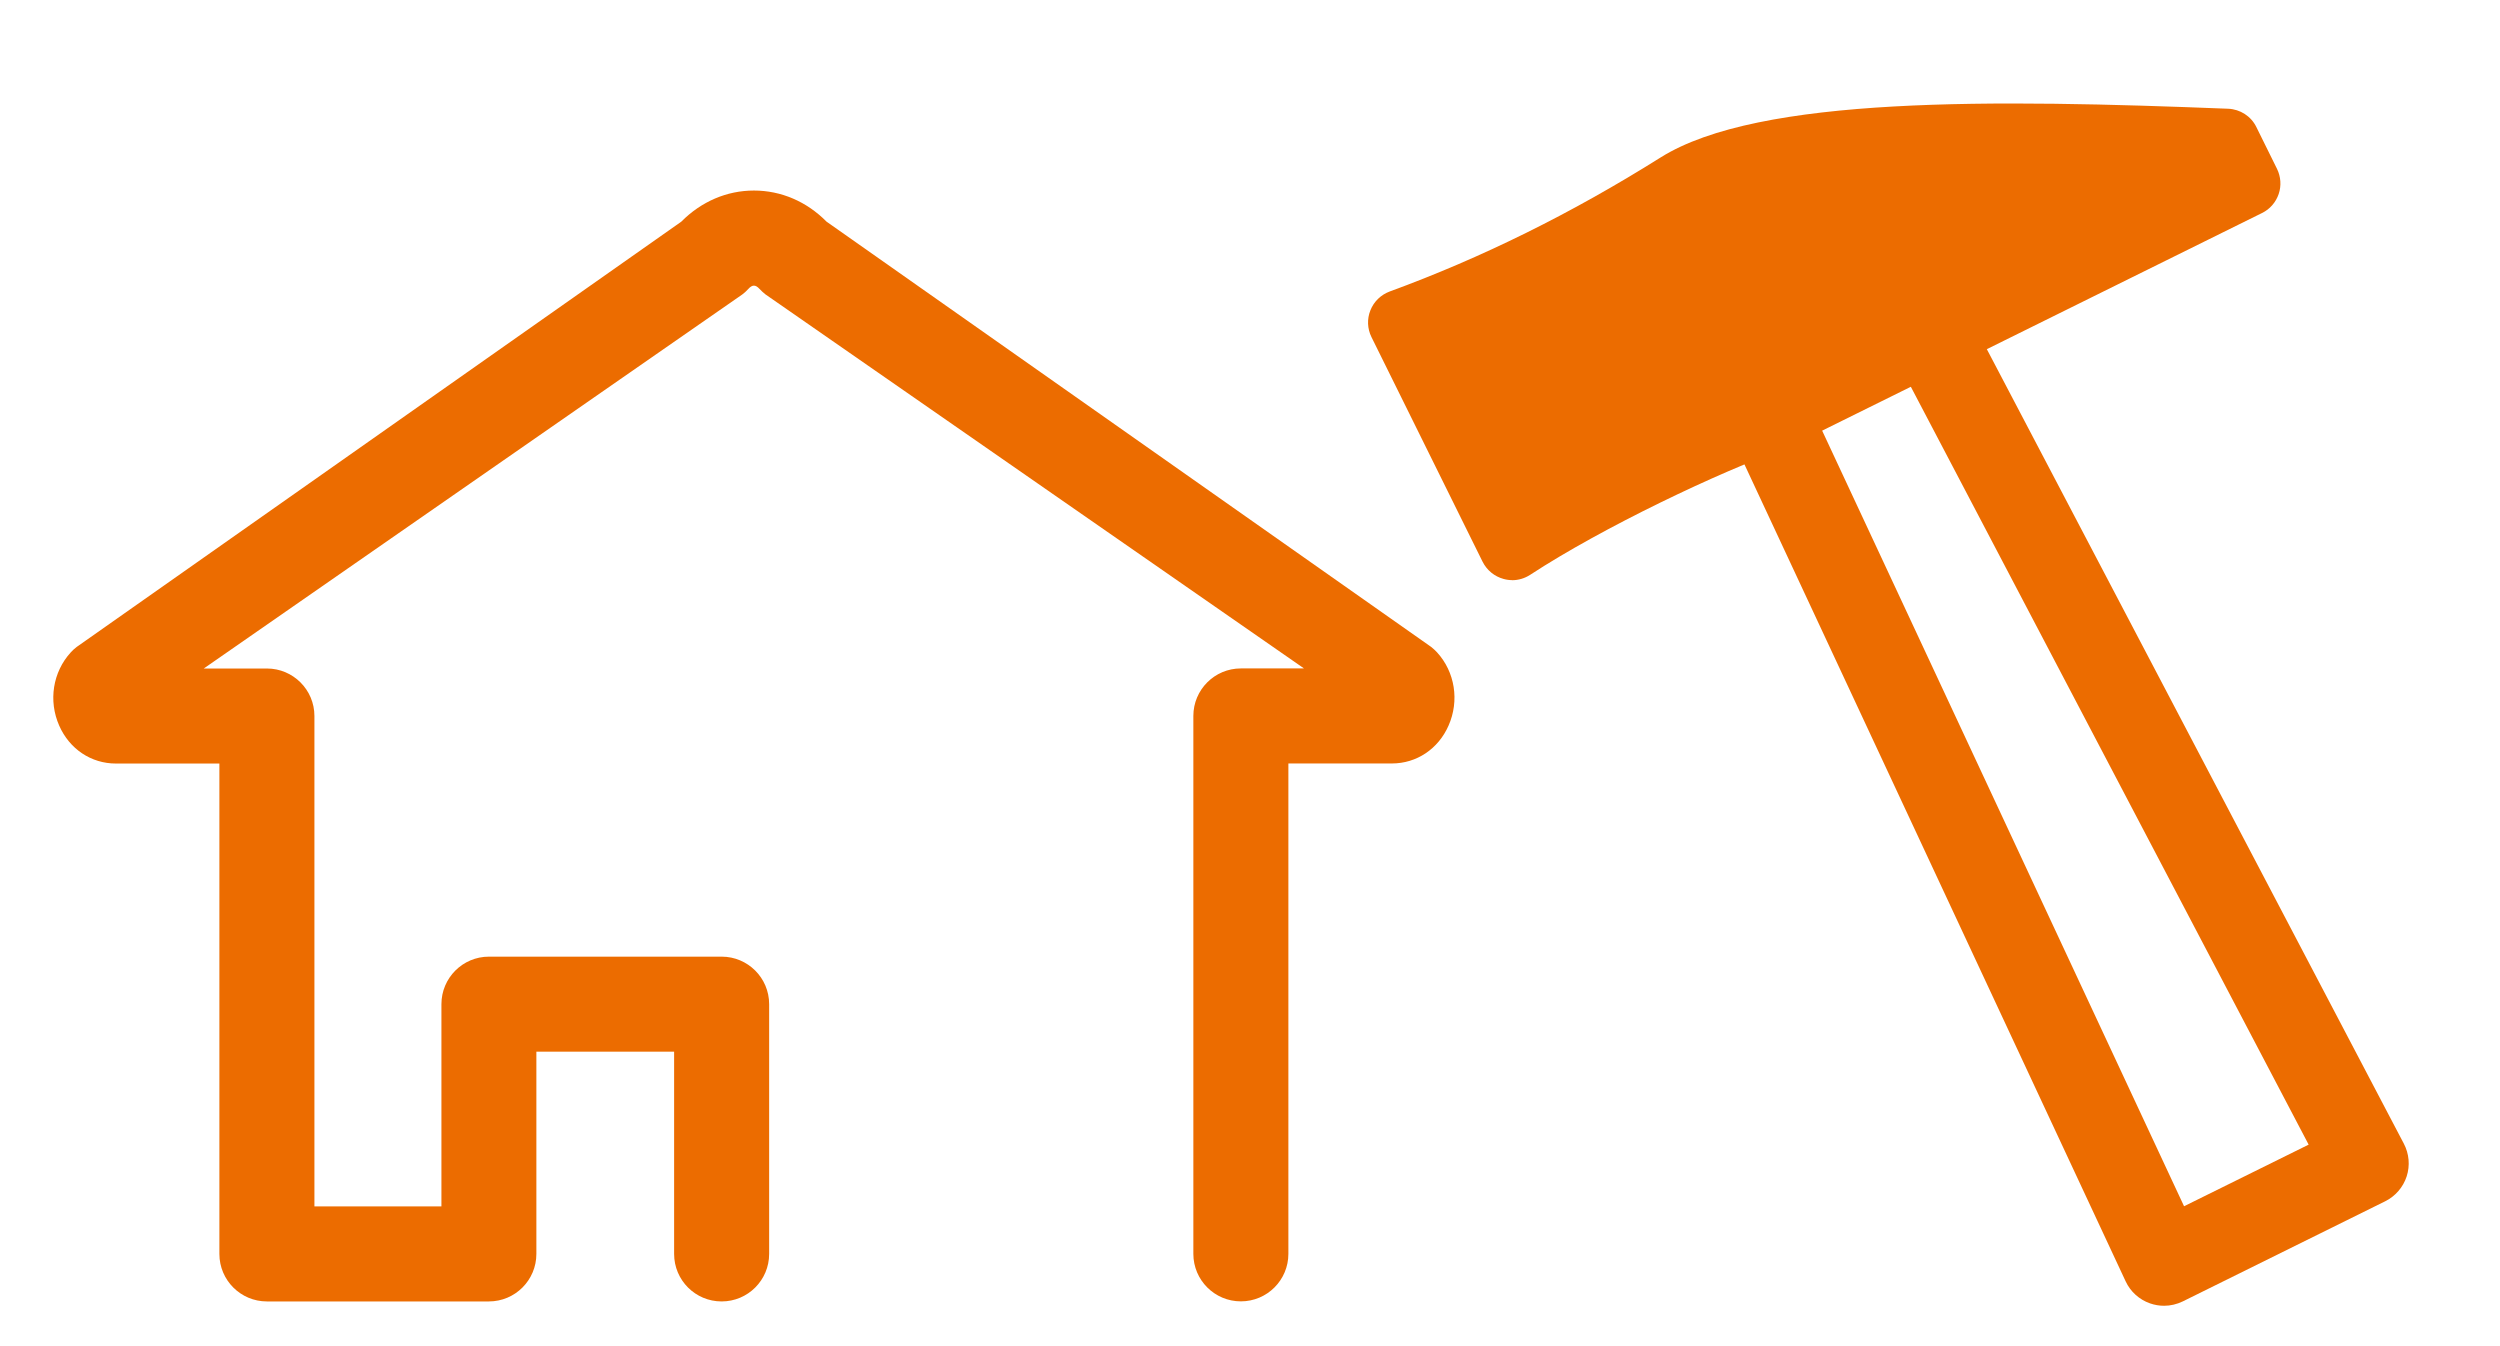 <?xml version="1.0" encoding="UTF-8"?>
<svg xmlns="http://www.w3.org/2000/svg" id="_レイヤー_1" data-name="レイヤー_1" version="1.1" viewBox="0 0 312 168">
  <defs>
    <style>
      .st0 {
        fill: #ec6c00;
      }
    </style>
  </defs>
  <path class="st0" d="M154.86,162.41c-3.27,0-5.93-2.65-5.93-5.93v-67.13c0-3.27,2.65-5.93,5.93-5.93h7.88l-67.21-46.68c-.26-.21-.51-.43-.74-.68-.5-.55-.9-.55-1.4,0-.23.25-.47.48-.74.68L25.43,83.43h7.88c3.27,0,5.93,2.65,5.93,5.93v61.2h15.85v-25.24c0-3.27,2.65-5.93,5.93-5.93h29.04c3.27,0,5.93,2.65,5.93,5.93v31.17c0,3.27-2.65,5.93-5.93,5.93s-5.93-2.65-5.93-5.93v-25.24h-17.19v25.24c0,3.27-2.65,5.93-5.93,5.93h-27.7c-3.27,0-5.93-2.65-5.93-5.93v-61.2h-12.92c-3.08,0-5.79-1.81-7.07-4.73-1.37-3.1-.8-6.69,1.44-9.14.23-.25.47-.48.74-.68L85.03,27.66c2.48-2.5,5.67-3.88,9.06-3.88s6.58,1.37,9.06,3.88l75.45,53.07c.26.21.51.43.74.68,2.24,2.45,2.81,6.04,1.44,9.14-1.28,2.92-3.99,4.73-7.07,4.73h-12.92v61.2c0,3.27-2.65,5.93-5.93,5.93Z"></path>
  <g>
    <path class="st0" d="M270.07,162.96c-.59,0-1.18-.1-1.75-.3-1.34-.47-2.44-1.46-3.04-2.75l-51.15-109.62c-1.21-2.6-.13-5.7,2.45-6.97l20.18-9.98c2.57-1.27,5.69-.26,7.02,2.28l56.22,107.11c.66,1.26.79,2.74.35,4.09s-1.41,2.47-2.68,3.1l-25.25,12.49c-.74.36-1.54.55-2.34.55ZM225.89,50.5l46.68,100.04,15.55-7.69-51.31-97.75-10.92,5.4Z"></path>
    <g>
      <path class="st0" d="M280.49,22.89l-2.58-5.22c-21.3-.84-56.31-2.19-68.49,5.47q-16.99,10.68-34.58,17.1c4.62,9.35,9.25,18.7,13.87,28.04,9.21-6.03,24.13-13.16,32.7-16.18,22.16-10.96,36.92-18.27,59.08-29.23Z"></path>
      <path class="st0" d="M188.72,72.4c-.36,0-.73-.05-1.08-.15-1.14-.31-2.08-1.09-2.61-2.14l-13.87-28.04c-.52-1.05-.57-2.27-.13-3.35.43-1.09,1.31-1.93,2.4-2.34q17.18-6.28,33.8-16.72c12.28-7.72,41.74-7.24,70.84-6.09,1.5.06,2.86.93,3.52,2.28l2.58,5.22c.48.98.56,2.11.21,3.14-.35,1.03-1.09,1.89-2.07,2.37l-59.08,29.23c-.15.07-.3.14-.46.19-8.11,2.85-22.82,9.85-31.81,15.74-.68.44-1.46.67-2.25.67ZM180.56,42.53l9.83,19.87c9.5-5.65,21.94-11.43,29.42-14.09l53.96-26.69c-19.82-.75-51.74-1.55-62.16,5-15.69,9.86-17.34,10.86-31.05,15.91Z"></path>
    </g>
  </g>
</svg>
